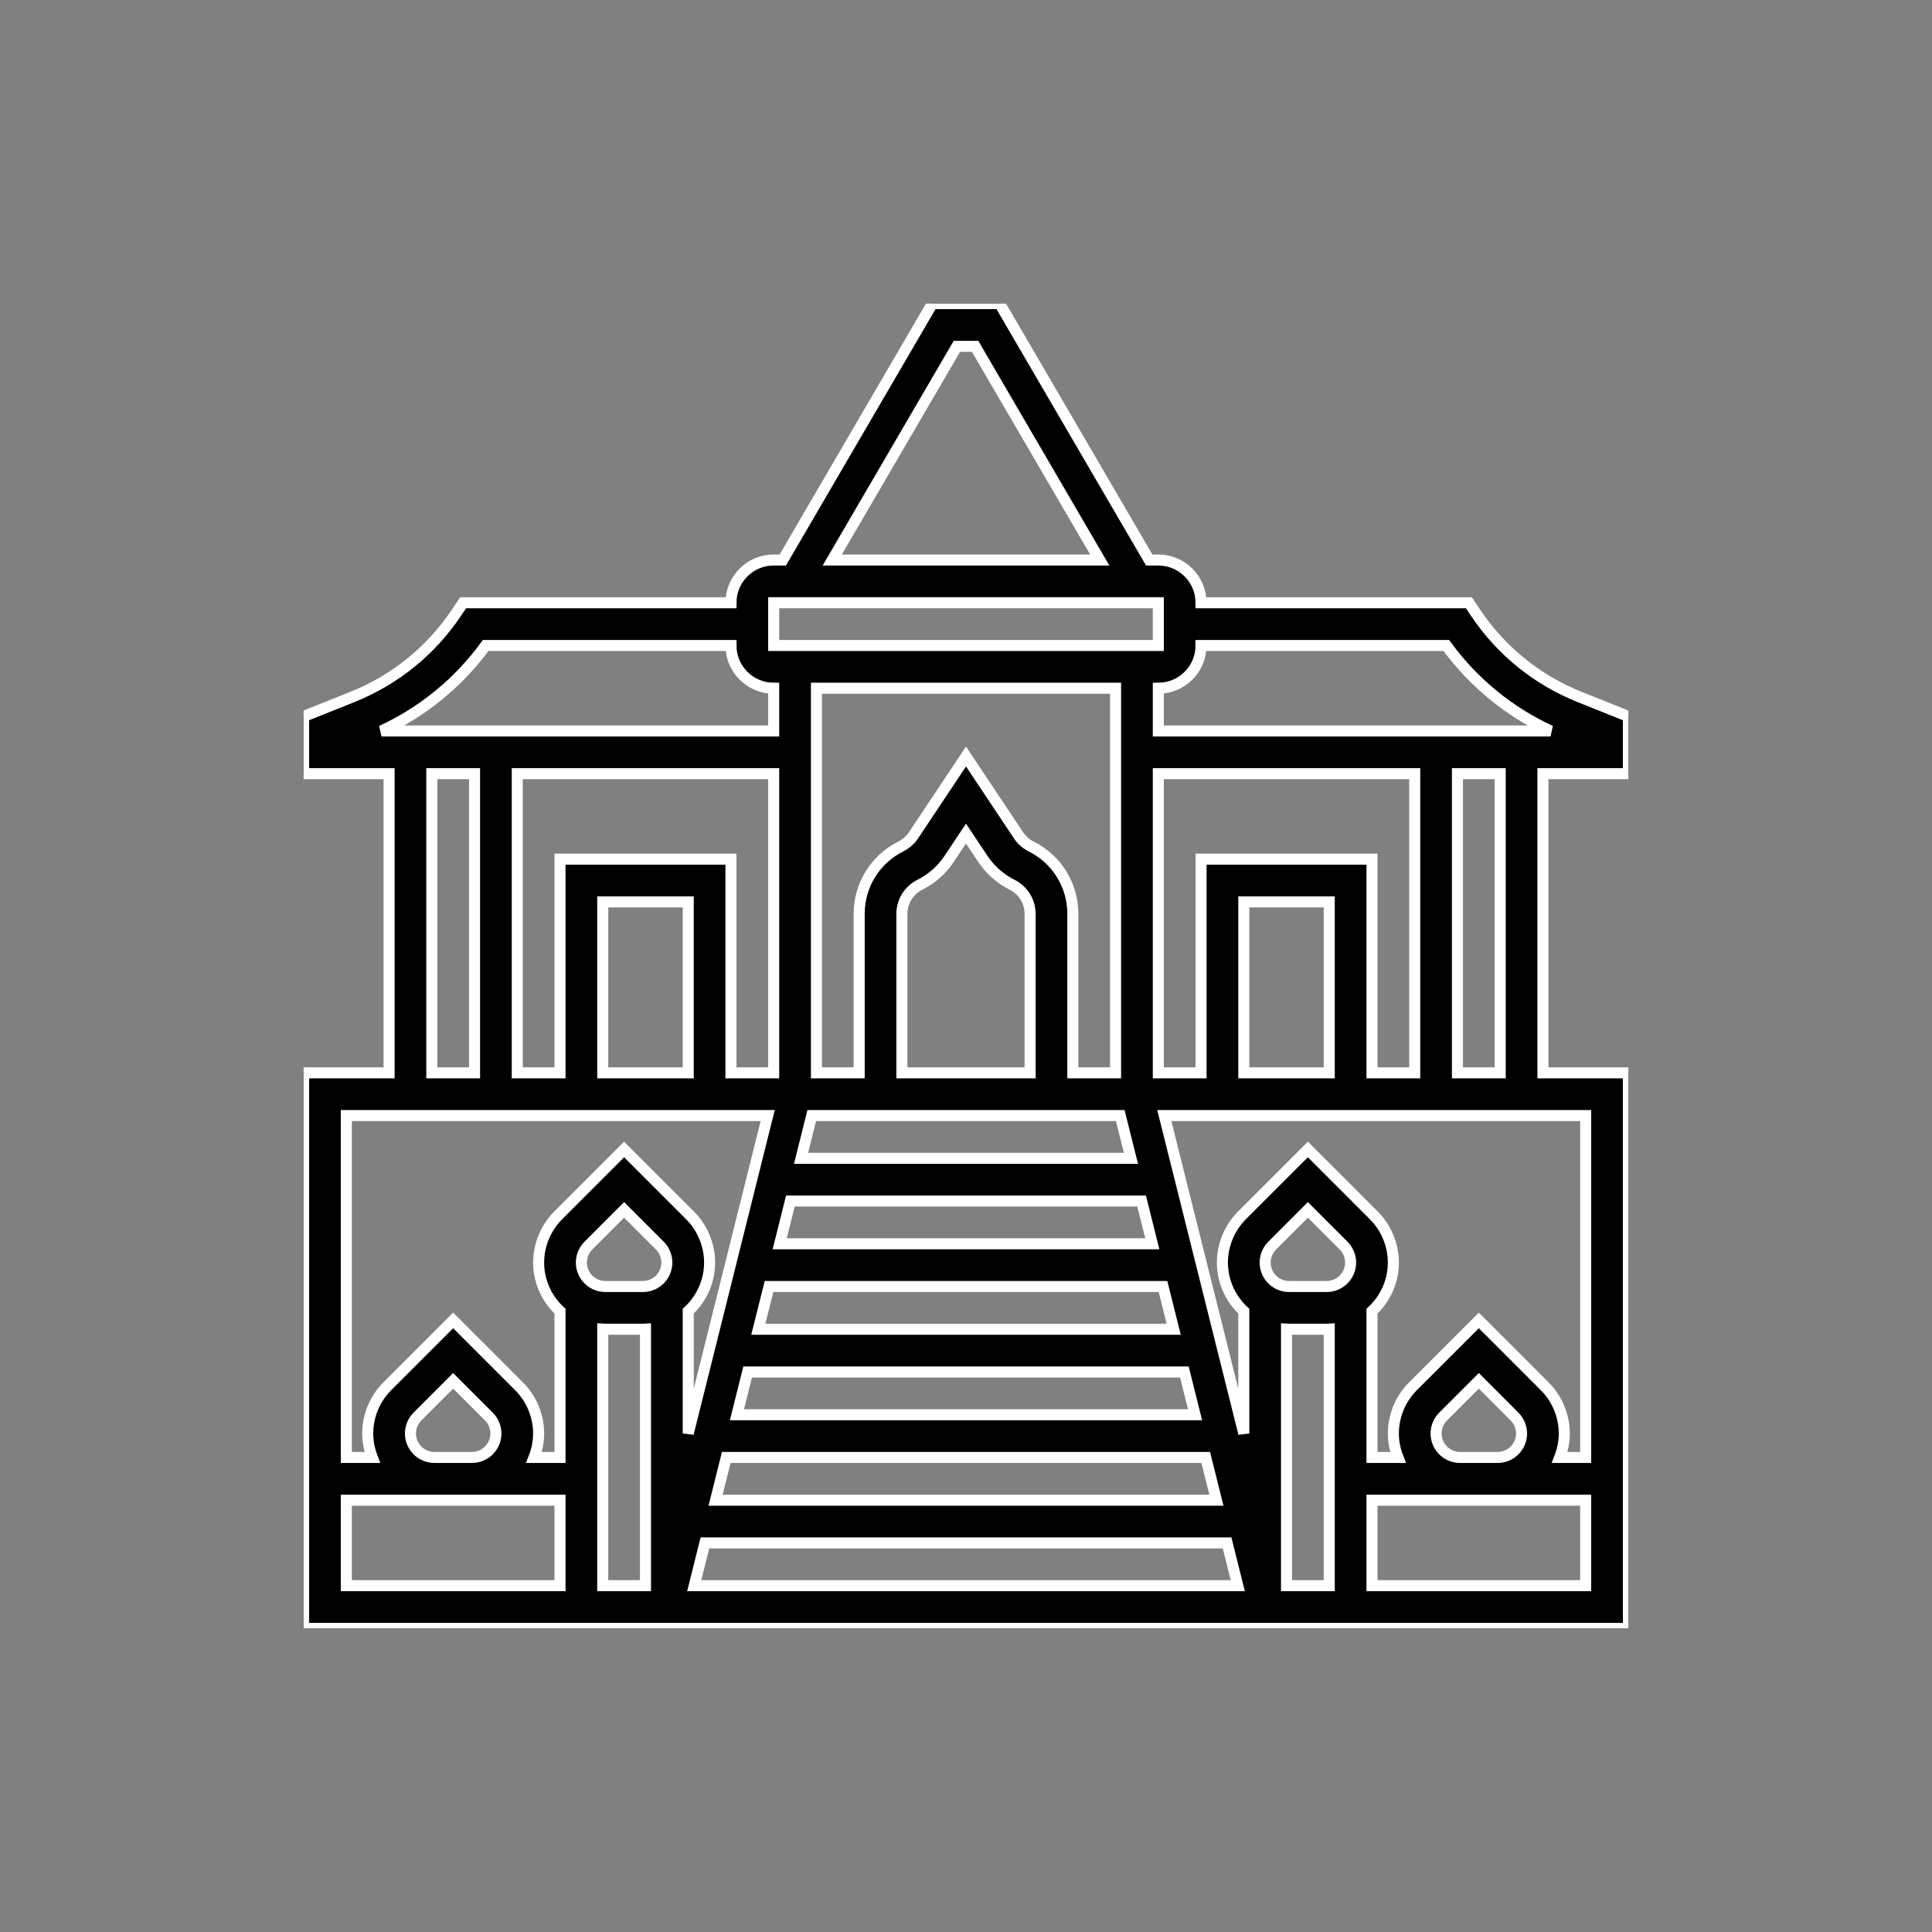 <svg xmlns="http://www.w3.org/2000/svg" fill="none" viewBox="0 0 70 70" height="70" width="70">
<rect x="0" y="0" width="70" height="70" fill="#808080" stroke="none"/>
<g clip-path="url(#clip0_522_2374)">
<g clip-path="url(#clip1_522_2374)">
<path stroke-width="0.4" stroke="white" fill="black" d="M59 28.032V25.96L57.234 25.253C55.685 24.633 54.376 23.571 53.451 22.183L53.221 21.839H43.516C43.516 20.985 42.822 20.29 41.968 20.29H41.638L36.219 11H33.781L28.362 20.29H28.032C27.178 20.29 26.484 20.985 26.484 21.839H16.779L16.549 22.183C15.624 23.571 14.315 24.633 12.766 25.253L11 25.96V28.032H14.097V38.871H11V59H59V38.871H55.903V28.032H59ZM43.516 23.387H52.403C53.382 24.728 54.674 25.788 56.179 26.484H41.968V24.936C42.822 24.936 43.516 24.241 43.516 23.387ZM49.71 38.871V31.129H43.516V38.871H41.968V28.032H51.258V38.871H49.71ZM48.161 38.871H45.065V32.677H48.161V38.871ZM48.068 46.613H46.707C46.228 46.613 45.839 46.224 45.839 45.745C45.839 45.517 45.932 45.293 46.093 45.131L47.387 43.837L48.681 45.131C48.843 45.293 48.935 45.517 48.935 45.745C48.935 46.224 48.546 46.613 48.068 46.613ZM46.707 48.161H48.068C48.099 48.161 48.13 48.153 48.161 48.152V57.452H46.613V48.152C46.645 48.153 46.675 48.161 46.707 48.161ZM23.293 46.613H21.933C21.454 46.613 21.064 46.224 21.064 45.745C21.064 45.517 21.157 45.293 21.319 45.131L22.613 43.837L23.907 45.131C24.068 45.293 24.161 45.517 24.161 45.745C24.161 46.224 23.772 46.613 23.293 46.613ZM21.839 48.152C21.87 48.153 21.901 48.161 21.933 48.161H23.293C23.325 48.161 23.355 48.153 23.387 48.152V57.452H21.839V48.152ZM24.936 38.871H21.839V32.677H24.936V38.871ZM20.29 31.129V38.871H18.742V28.032H28.032V38.871H26.484V31.129H20.29ZM40.419 24.936V38.871H38.871V33.114C38.871 32.072 38.292 31.134 37.36 30.669C37.176 30.577 37.018 30.438 36.904 30.266L35 27.41L33.096 30.267C32.982 30.438 32.824 30.576 32.64 30.669C31.708 31.135 31.129 32.073 31.129 33.114V38.871H29.581V24.936H40.419ZM37.323 38.871H32.677V33.114C32.677 32.662 32.928 32.256 33.333 32.054C33.758 31.841 34.122 31.52 34.385 31.125L35 30.203L35.615 31.125C35.878 31.52 36.242 31.841 36.667 32.054C37.072 32.256 37.323 32.662 37.323 33.114V38.871ZM25.54 55.903H44.46L44.847 57.452H25.153L25.54 55.903ZM25.927 54.355L26.314 52.806H43.686L44.073 54.355H25.927ZM26.701 51.258L27.088 49.71H42.912L43.299 51.258H26.701ZM27.475 48.161L27.863 46.613H42.138L42.525 48.161H27.475ZM28.25 45.065L28.637 43.516H41.363L41.75 45.065H28.25ZM40.976 41.968H29.024L29.411 40.419H40.589L40.976 41.968ZM34.67 12.548H35.33L39.846 20.29H30.154L34.67 12.548ZM28.032 21.839H41.968V23.387H28.032L28.032 21.839H28.032ZM17.597 23.387H26.484C26.484 24.241 27.178 24.936 28.032 24.936V26.484H13.821C15.326 25.788 16.618 24.728 17.597 23.387ZM15.645 28.032H17.194V38.871H15.645V28.032ZM27.815 40.419L24.936 51.937V47.507C25.408 47.066 25.71 46.442 25.71 45.745C25.71 45.109 25.452 44.486 25.002 44.036L22.613 41.647L20.224 44.036C19.774 44.486 19.516 45.109 19.516 45.745C19.516 46.442 19.817 47.066 20.29 47.507V52.806H19.348C19.453 52.536 19.516 52.245 19.516 51.938C19.516 51.302 19.258 50.68 18.808 50.23L16.419 47.841L14.03 50.23C13.58 50.68 13.323 51.302 13.323 51.938C13.323 52.245 13.386 52.536 13.49 52.806H12.548V40.419H27.815ZM14.871 51.938C14.871 51.71 14.964 51.486 15.125 51.325L16.419 50.03L17.714 51.325C17.875 51.486 17.968 51.71 17.968 51.938C17.968 52.417 17.578 52.806 17.1 52.806H15.739C15.26 52.806 14.871 52.417 14.871 51.938ZM12.548 54.355H20.29V57.452H12.548V54.355ZM49.71 57.452V54.355H57.452V57.452H49.71ZM52.032 51.938C52.032 51.71 52.125 51.486 52.286 51.325L53.581 50.03L54.875 51.325C55.036 51.486 55.129 51.71 55.129 51.938C55.129 52.417 54.74 52.806 54.261 52.806H52.9C52.422 52.806 52.032 52.417 52.032 51.938ZM57.452 52.806H56.51C56.614 52.536 56.677 52.245 56.677 51.938C56.677 51.302 56.42 50.68 55.97 50.23L53.581 47.841L51.191 50.23C50.742 50.68 50.484 51.302 50.484 51.938C50.484 52.245 50.547 52.536 50.652 52.806H49.71V47.507C50.183 47.066 50.484 46.442 50.484 45.745C50.484 45.109 50.226 44.486 49.776 44.036L47.387 41.647L44.998 44.036C44.548 44.486 44.29 45.109 44.29 45.745C44.29 46.442 44.592 47.066 45.065 47.507V51.937L42.185 40.419H57.452V52.806ZM54.355 38.871H52.806V28.032H54.355V38.871Z"></path>
</g>
</g>
<defs>
<clipPath id="clip0_522_2374">
<rect fill="white" height="70" width="70"></rect>
</clipPath>
<clipPath id="clip1_522_2374">
<rect transform="translate(11 11)" fill="white" height="48" width="48"></rect>
</clipPath>
</defs>
</svg>
